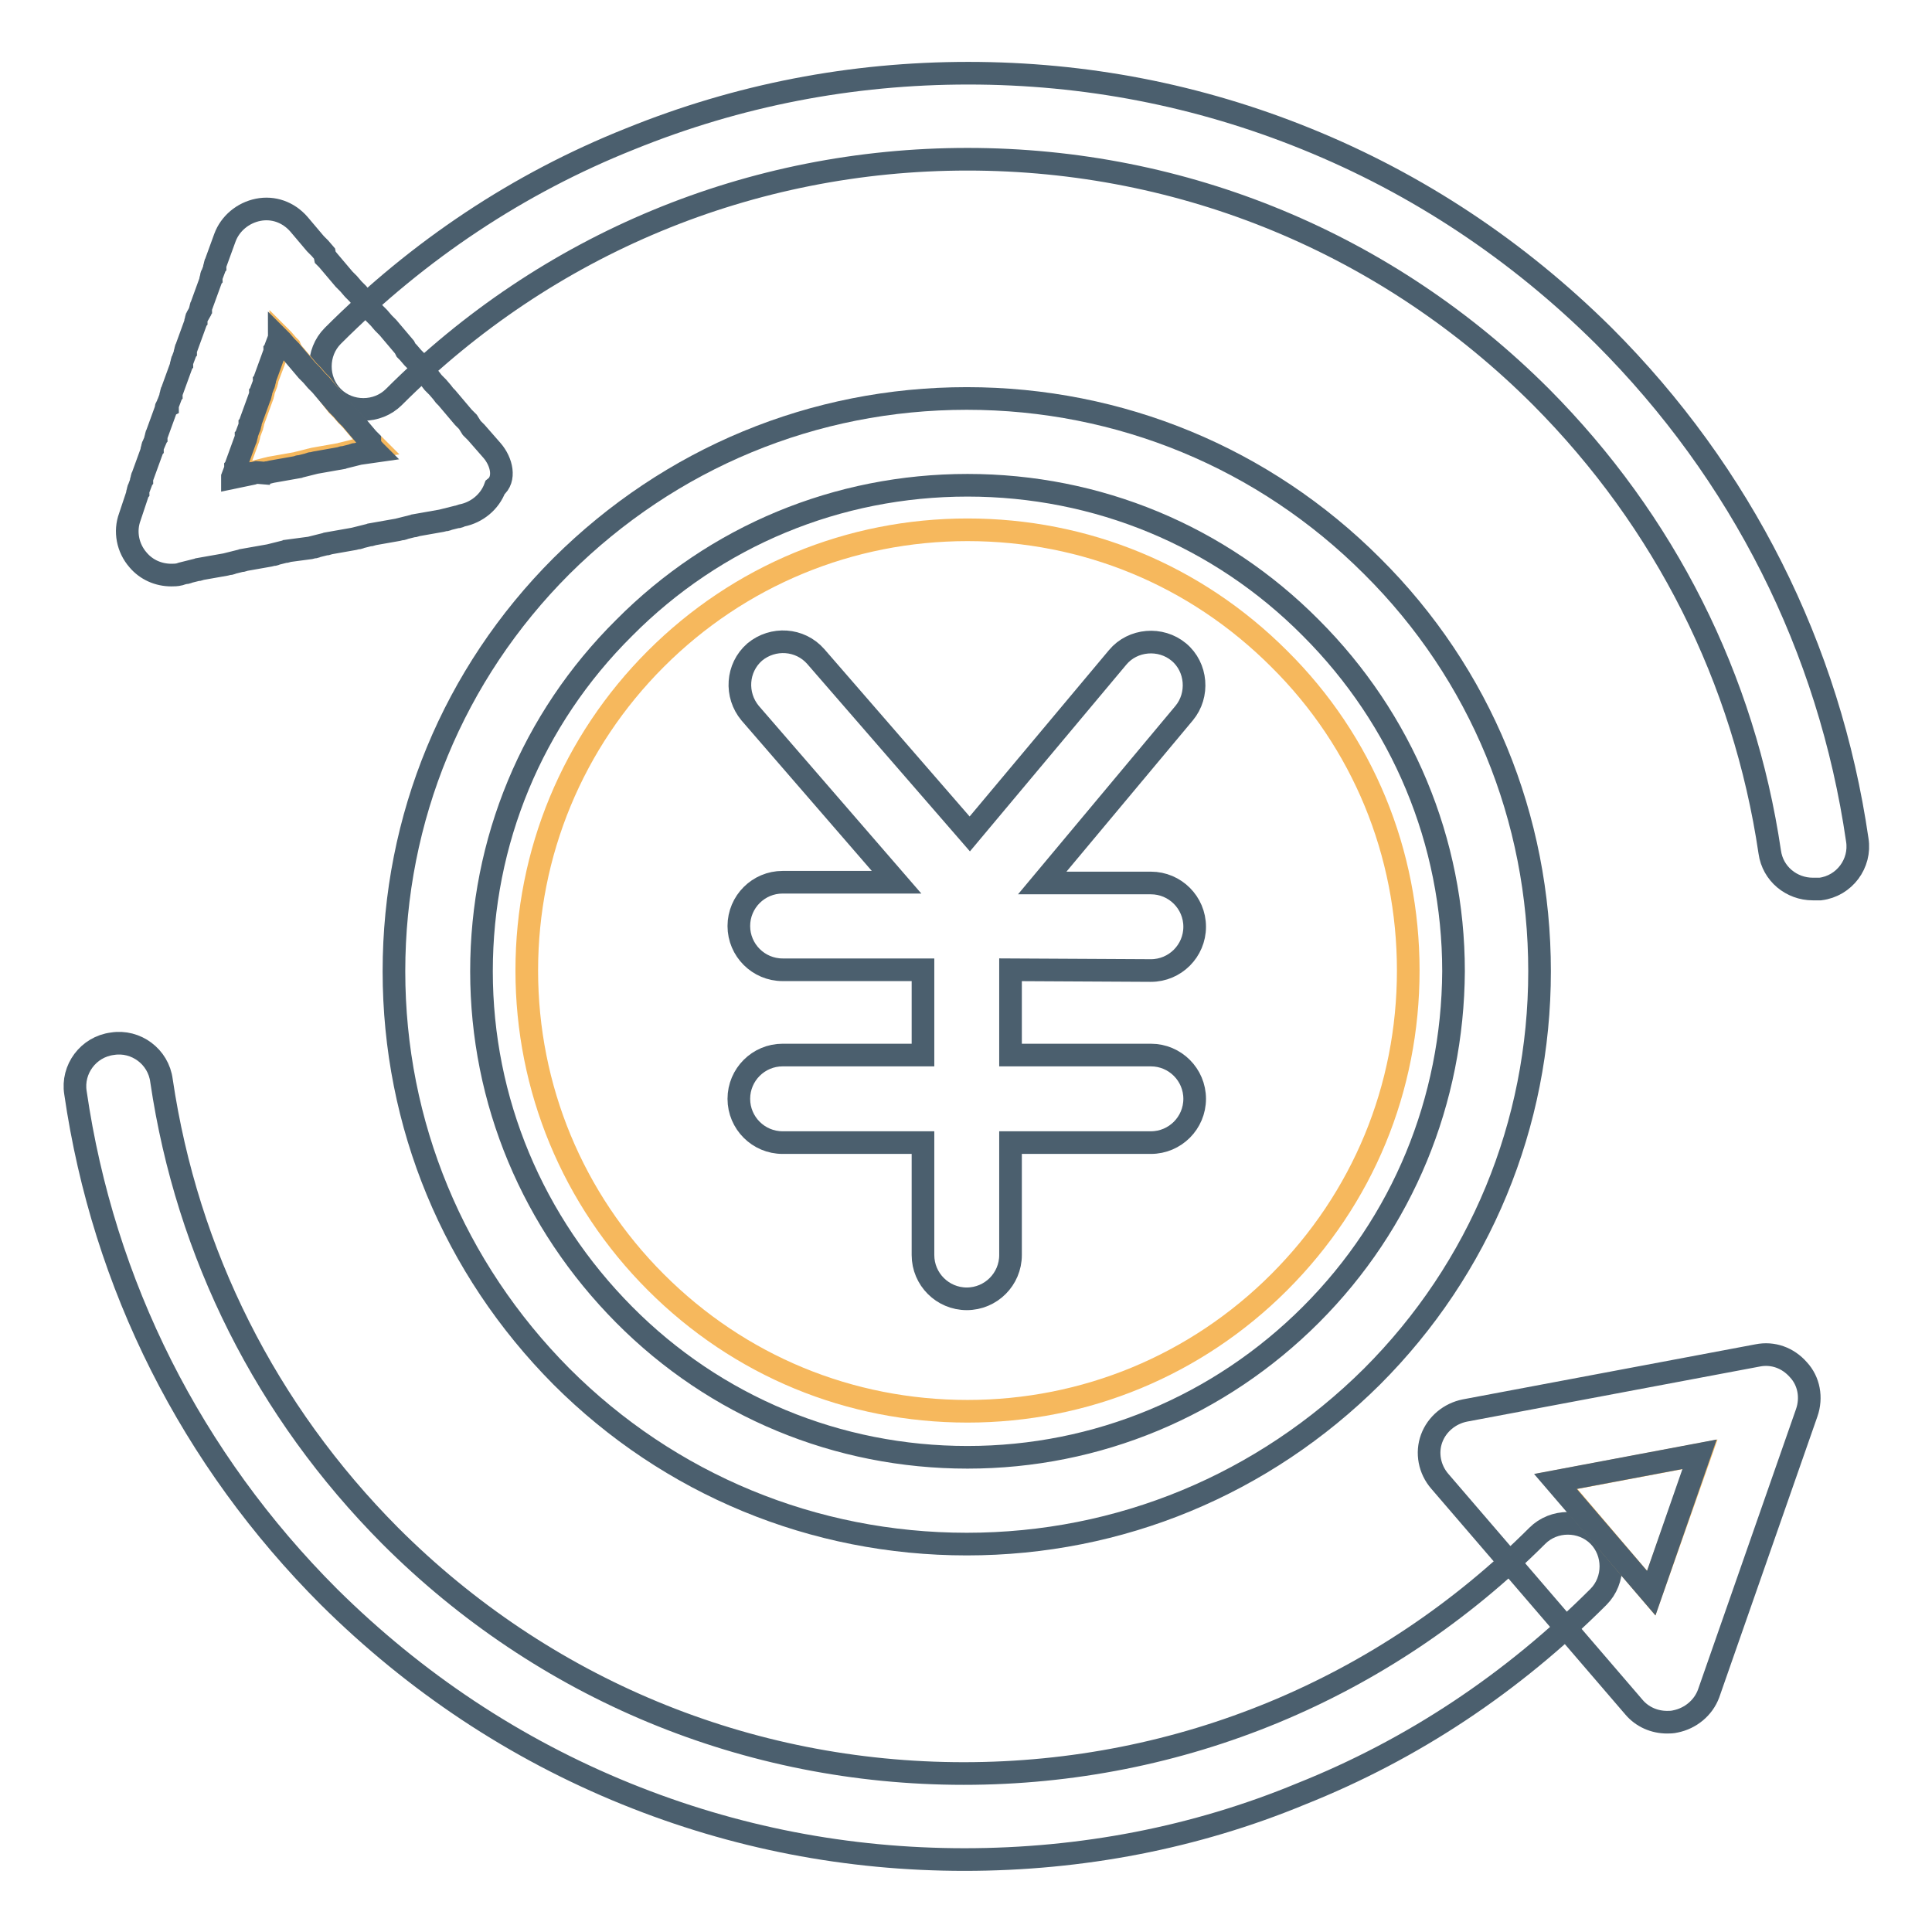 <?xml version="1.0" encoding="utf-8"?>
<!-- Svg Vector Icons : http://www.onlinewebfonts.com/icon -->
<!DOCTYPE svg PUBLIC "-//W3C//DTD SVG 1.1//EN" "http://www.w3.org/Graphics/SVG/1.1/DTD/svg11.dtd">
<svg version="1.1" xmlns="http://www.w3.org/2000/svg" xmlns:xlink="http://www.w3.org/1999/xlink" x="0px" y="0px" viewBox="0 0 256 256" enable-background="new 0 0 256 256" xml:space="preserve">
<g> <path stroke-width="3" fill-opacity="0" stroke="#f6b85d"  d="M169.5,87.3c-11.1-11.1-25.7-17.1-41.3-17.1c-15.6,0-30.3,6.1-41.3,17.1c-11,11-17.1,25.7-17.1,41.3 c0,15.6,6.1,30.3,17.1,41.3c11.1,11.1,25.7,17.1,41.3,17.1c15.6,0,30.3-6.1,41.3-17.1c11.1-11.1,17.1-25.7,17.1-41.3 C186.6,113,180.6,98.3,169.5,87.3L169.5,87.3z"/> <path stroke-width="3" fill-opacity="0" stroke="#4b5f6e"  d="M181.8,75c-14.3-14.3-33.4-22.2-53.7-22.2c-20.3,0-39.3,7.9-53.7,22.2c-14.3,14.3-22.2,33.4-22.2,53.7 c0,20.3,7.9,39.3,22.2,53.7c14.3,14.3,33.4,22.2,53.7,22.2c20.3,0,39.3-7.9,53.7-22.2c14.3-14.3,22.2-33.4,22.2-53.7 C204,108.4,196.2,89.3,181.8,75L181.8,75z M173.7,174.2c-12.1,12.1-28.3,18.9-45.5,18.9s-33.4-6.7-45.5-18.9 c-12.1-12.2-18.9-28.3-18.9-45.5c0-17.2,6.7-33.4,18.9-45.5C94.8,71,111,64.3,128.2,64.3s33.4,6.7,45.5,18.9 c12.1,12.1,18.9,28.3,18.9,45.5C192.5,145.8,185.9,162,173.7,174.2z"/> <path stroke-width="3" fill-opacity="0" stroke="#4b5f6e"  d="M152.5,128.6c3.2,0,5.8-2.6,5.8-5.8s-2.6-5.8-5.8-5.8h-14.4l18.8-22.5c2-2.4,1.7-6.1-0.7-8.1 c-2.4-2-6.1-1.7-8.1,0.7l-19.6,23.4l-20.4-23.5c-2.1-2.4-5.7-2.6-8.1-0.6c-2.4,2.1-2.6,5.7-0.6,8.1l19.4,22.4h-15.1 c-3.2,0-5.8,2.6-5.8,5.8c0,3.2,2.6,5.8,5.8,5.8h18.6v11.3h-18.6c-3.2,0-5.8,2.6-5.8,5.8s2.6,5.8,5.8,5.8h18.6v14.9 c0,3.2,2.6,5.8,5.8,5.8s5.8-2.6,5.8-5.8v-14.9h18.6c3.2,0,5.8-2.6,5.8-5.8s-2.6-5.8-5.8-5.8h-18.6v-11.3L152.5,128.6L152.5,128.6 L152.5,128.6z"/> <path stroke-width="3" fill-opacity="0" stroke="#4b5f6e"  d="M240.2,117.8c-2.8,0-5.3-2-5.7-4.9c-3.4-23-13.9-43.8-30.3-60.3c-20.3-20.3-47.3-31.5-76-31.5 c-28.7,0-55.7,11.2-76,31.5c-2.2,2.2-5.9,2.2-8.1,0c-2.2-2.2-2.2-5.9,0-8.1c11.4-11.4,24.6-20.2,39.4-26.1 c14.3-5.8,29.3-8.7,44.8-8.7s30.5,2.9,44.8,8.7c14.8,6,28,14.8,39.4,26.1c18.2,18.2,29.9,41.3,33.6,66.8c0.5,3.1-1.7,6.1-4.9,6.5 C240.8,117.8,240.5,117.8,240.2,117.8L240.2,117.8z"/> <path stroke-width="3" fill-opacity="0" stroke="#f6b85d"  d="M49.3,58.9L49,58.5c-0.1-0.1-0.2-0.2-0.3-0.3l-2.2-2.6l-0.3-0.3c-0.1-0.1-0.2-0.2-0.3-0.3l-0.6-0.7 l-0.3-0.3c-0.1-0.1-0.2-0.2-0.3-0.3L42.6,51l-0.3-0.3c-0.1-0.1-0.2-0.2-0.3-0.3l-0.6-0.7l-0.3-0.3c-0.1-0.1-0.2-0.2-0.3-0.3 l-2.2-2.6L38.4,46c-0.1-0.1-0.2-0.2-0.3-0.3l-0.6-0.7c-0.1-0.1-0.2-0.2-0.3-0.3c0,0.1-0.1,0.3-0.1,0.4L36.9,46 c-0.1,0.1-0.1,0.3-0.1,0.4c0,0.1-0.1,0.3-0.1,0.4L35.5,50c-0.1,0.1-0.1,0.3-0.1,0.4c0,0.1-0.1,0.3-0.1,0.4l-0.3,0.8 c-0.1,0.1-0.1,0.3-0.1,0.4c0,0.1-0.1,0.3-0.1,0.4l-1.2,3.3c-0.1,0.1-0.1,0.3-0.1,0.4c0,0.1-0.1,0.3-0.1,0.4l-0.3,0.8 c-0.1,0.1-0.1,0.3-0.1,0.4c0,0.1-0.1,0.3-0.1,0.4l-1.2,3.3c-0.1,0.1-0.1,0.3-0.1,0.4c0,0.1-0.1,0.3-0.1,0.4L31,63c0,0,0,0.1,0,0.1 l2.4-0.5c0.1,0,0.3-0.1,0.4-0.1l0.4-0.1l0.8-0.2c0.1,0,0.3-0.1,0.4-0.1l0.4-0.1l3.4-0.6c0.1,0,0.3-0.1,0.4-0.1l0.4-0.1l0.8-0.2 c0.1,0,0.3-0.1,0.4-0.1l0.4-0.1l3.4-0.6c0.1,0,0.3-0.1,0.4-0.1l0.4-0.1l0.8-0.2c0.1,0,0.3-0.1,0.4-0.1l0.4-0.1l2.4-0.4l-0.1-0.1 L49.3,58.9L49.3,58.9z"/> <path stroke-width="3" fill-opacity="0" stroke="#4b5f6e"  d="M65.2,59.7l-2.1-2.4c-0.1-0.1-0.2-0.2-0.3-0.3l-0.3-0.3L62,55.9c-0.1-0.1-0.2-0.2-0.3-0.3l-0.3-0.3 l-2.2-2.6c-0.1-0.1-0.2-0.2-0.3-0.3L58.6,52l-0.6-0.7c-0.1-0.1-0.2-0.2-0.3-0.3l-0.3-0.3L55.3,48c-0.1-0.1-0.2-0.2-0.3-0.3 l-0.3-0.3l-0.6-0.7c-0.1-0.1-0.2-0.2-0.3-0.3L53.6,46l-2.2-2.6c-0.1-0.1-0.2-0.2-0.3-0.3l-0.3-0.3l-0.6-0.7 c-0.1-0.1-0.2-0.2-0.3-0.3l-0.3-0.3l-2.2-2.6c-0.1-0.1-0.2-0.2-0.3-0.3l-0.3-0.3l-0.6-0.7c-0.1-0.1-0.2-0.2-0.3-0.3l-0.3-0.3 l-2.2-2.6c-0.1-0.1-0.2-0.2-0.3-0.3L43,33.6l-0.6-0.7c-0.1-0.1-0.2-0.2-0.3-0.3l-0.3-0.3l-2.2-2.6c-1.4-1.6-3.4-2.3-5.4-1.9 c-2,0.4-3.7,1.8-4.4,3.7l-1.2,3.3c-0.1,0.1-0.1,0.3-0.1,0.4c-0.1,0.1-0.1,0.3-0.1,0.4l-0.3,0.8C28,36.5,28,36.6,28,36.8 c-0.1,0.1-0.1,0.3-0.1,0.4l-1.2,3.3c-0.1,0.1-0.1,0.3-0.1,0.4c-0.1,0.1-0.1,0.3-0.1,0.4L26.1,42c-0.1,0.1-0.1,0.3-0.1,0.4 c-0.1,0.1-0.1,0.3-0.1,0.4l-1.2,3.3c-0.1,0.1-0.1,0.3-0.1,0.4c-0.1,0.1-0.1,0.3-0.1,0.4l-0.3,0.8c-0.1,0.1-0.1,0.3-0.1,0.4 c-0.1,0.1-0.1,0.3-0.1,0.4l-1.2,3.3c-0.1,0.1-0.1,0.3-0.1,0.4c-0.1,0.1-0.1,0.3-0.1,0.4l-0.3,0.8c-0.1,0.1-0.1,0.3-0.1,0.4 C22,53.9,22,54,22,54.2l-1.2,3.3c-0.1,0.1-0.1,0.3-0.1,0.4c-0.1,0.1-0.1,0.3-0.1,0.4L20.3,59c-0.1,0.1-0.1,0.3-0.1,0.4 c-0.1,0.1-0.1,0.3-0.1,0.4l-1.2,3.3c-0.1,0.1-0.1,0.3-0.1,0.4c-0.1,0.1-0.1,0.3-0.1,0.4l-0.3,0.8c-0.1,0.1-0.1,0.3-0.1,0.4 c-0.1,0.1-0.1,0.3-0.1,0.4l-1,3c-0.7,1.9-0.3,4.1,1.1,5.7c1.1,1.3,2.7,2,4.4,2c0.3,0,0.7,0,1.1-0.1l0.3-0.1l0.4-0.1 c0.1,0,0.3,0,0.4-0.1l0.8-0.2l0.4-0.1c0.1,0,0.3,0,0.4-0.1l3.4-0.6l0.4-0.1c0.1,0,0.3,0,0.4-0.1l0.8-0.2l0.4-0.1 c0.1,0,0.3,0,0.4-0.1l3.4-0.6l0.4-0.1c0.1,0,0.3,0,0.4-0.1l0.8-0.2l0.4-0.1c0.1,0,0.3,0,0.4-0.1l3-0.4l0.4-0.1c0.1,0,0.3,0,0.4-0.1 l0.8-0.2l0.4-0.1c0.1,0,0.3,0,0.4-0.1l3.4-0.6l0.4-0.1c0.1,0,0.3,0,0.4-0.1l0.8-0.2l0.4-0.1c0.1,0,0.3,0,0.4-0.1l3.4-0.6l0.4-0.1 c0.1,0,0.3,0,0.4-0.1l0.8-0.2l0.4-0.1c0.1,0,0.3,0,0.4-0.1l3.4-0.6l0.4-0.1c0.1,0,0.3,0,0.4-0.1l0.8-0.2l0.4-0.1 c0.1,0,0.3,0,0.4-0.1l0.3-0.1c2-0.4,3.7-1.8,4.4-3.7C67,63.5,66.5,61.2,65.2,59.7L65.2,59.7z M47.6,60.1l-0.4,0.1 c-0.1,0-0.3,0-0.4,0.1l-0.8,0.2l-0.4,0.1c-0.1,0-0.3,0-0.4,0.1l-3.4,0.6l-0.4,0.1c-0.1,0-0.3,0-0.4,0.1l-0.8,0.2l-0.4,0.1 c-0.1,0-0.3,0-0.4,0.1l-3.4,0.6l-0.4,0.1c-0.1,0-0.3,0-0.4,0.1L34,62.6l-0.4,0.1c-0.1,0-0.3,0-0.4,0.1l-2.4,0.5c0,0,0-0.1,0-0.1 l0.3-0.8c0.1-0.1,0.1-0.3,0.1-0.4c0.1-0.1,0.1-0.3,0.1-0.4l1.2-3.3c0.1-0.1,0.1-0.3,0.1-0.4c0.1-0.1,0.1-0.3,0.1-0.4l0.3-0.8 c0.1-0.1,0.1-0.3,0.1-0.4c0.1-0.1,0.1-0.3,0.1-0.4l1.2-3.3c0.1-0.1,0.1-0.3,0.1-0.4c0.1-0.1,0.1-0.3,0.1-0.4l0.3-0.8 c0.1-0.1,0.1-0.3,0.1-0.4c0.1-0.1,0.1-0.3,0.1-0.4l1.2-3.3c0.1-0.1,0.1-0.3,0.1-0.4c0.1-0.1,0.1-0.3,0.1-0.4l0.3-0.8 C37,45.1,37,45,37,44.9c0.1,0.1,0.2,0.2,0.3,0.3l0.6,0.7c0.1,0.1,0.2,0.2,0.3,0.3l0.3,0.3l2.2,2.6c0.1,0.1,0.2,0.2,0.3,0.3l0.3,0.3 l0.6,0.7c0.1,0.1,0.2,0.2,0.3,0.3l0.3,0.3l2.2,2.6c0.1,0.1,0.2,0.2,0.3,0.3l0.3,0.3l0.6,0.7c0.1,0.1,0.2,0.2,0.3,0.3l0.3,0.3 l2.2,2.6c0.1,0.1,0.2,0.2,0.3,0.3L49,59l0.6,0.7l0.1,0.1L47.6,60.1L47.6,60.1z"/> <path stroke-width="3" fill-opacity="0" stroke="#4b5f6e"  d="M127.8,246.4c-15.5,0-30.5-2.9-44.8-8.7c-14.8-6-28-14.8-39.4-26.1c-18.2-18.2-29.9-41.3-33.6-66.8 c-0.5-3.1,1.7-6.1,4.9-6.5c3.1-0.5,6.1,1.7,6.5,4.9c3.4,23,13.9,43.8,30.3,60.3c20.3,20.3,47.3,31.5,76,31.5s55.7-11.2,76-31.5 c2.2-2.2,5.9-2.2,8.1,0c2.2,2.2,2.2,5.9,0,8.1c-11.4,11.4-24.6,20.2-39.4,26.1C158.4,243.5,143.3,246.4,127.8,246.4L127.8,246.4z" /> <path stroke-width="3" fill-opacity="0" stroke="#f6b85d"  d="M218.8,211.1l6.5-18.4l-19.1,3.6L218.8,211.1z"/> <path stroke-width="3" fill-opacity="0" stroke="#4b5f6e"  d="M238.3,181.5c-1.4-1.6-3.4-2.3-5.4-1.9l-38.8,7.3c-2,0.4-3.7,1.8-4.4,3.7c-0.7,1.9-0.3,4.1,1.1,5.7 l25.7,29.9c1.1,1.3,2.7,2,4.4,2c0.3,0,0.7,0,1.1-0.1c2-0.4,3.7-1.8,4.4-3.7l13-37.2C240.1,185.2,239.7,183,238.3,181.5L238.3,181.5 z M218.8,211.1l-12.7-14.8l19.1-3.6L218.8,211.1z"/></g>
</svg>